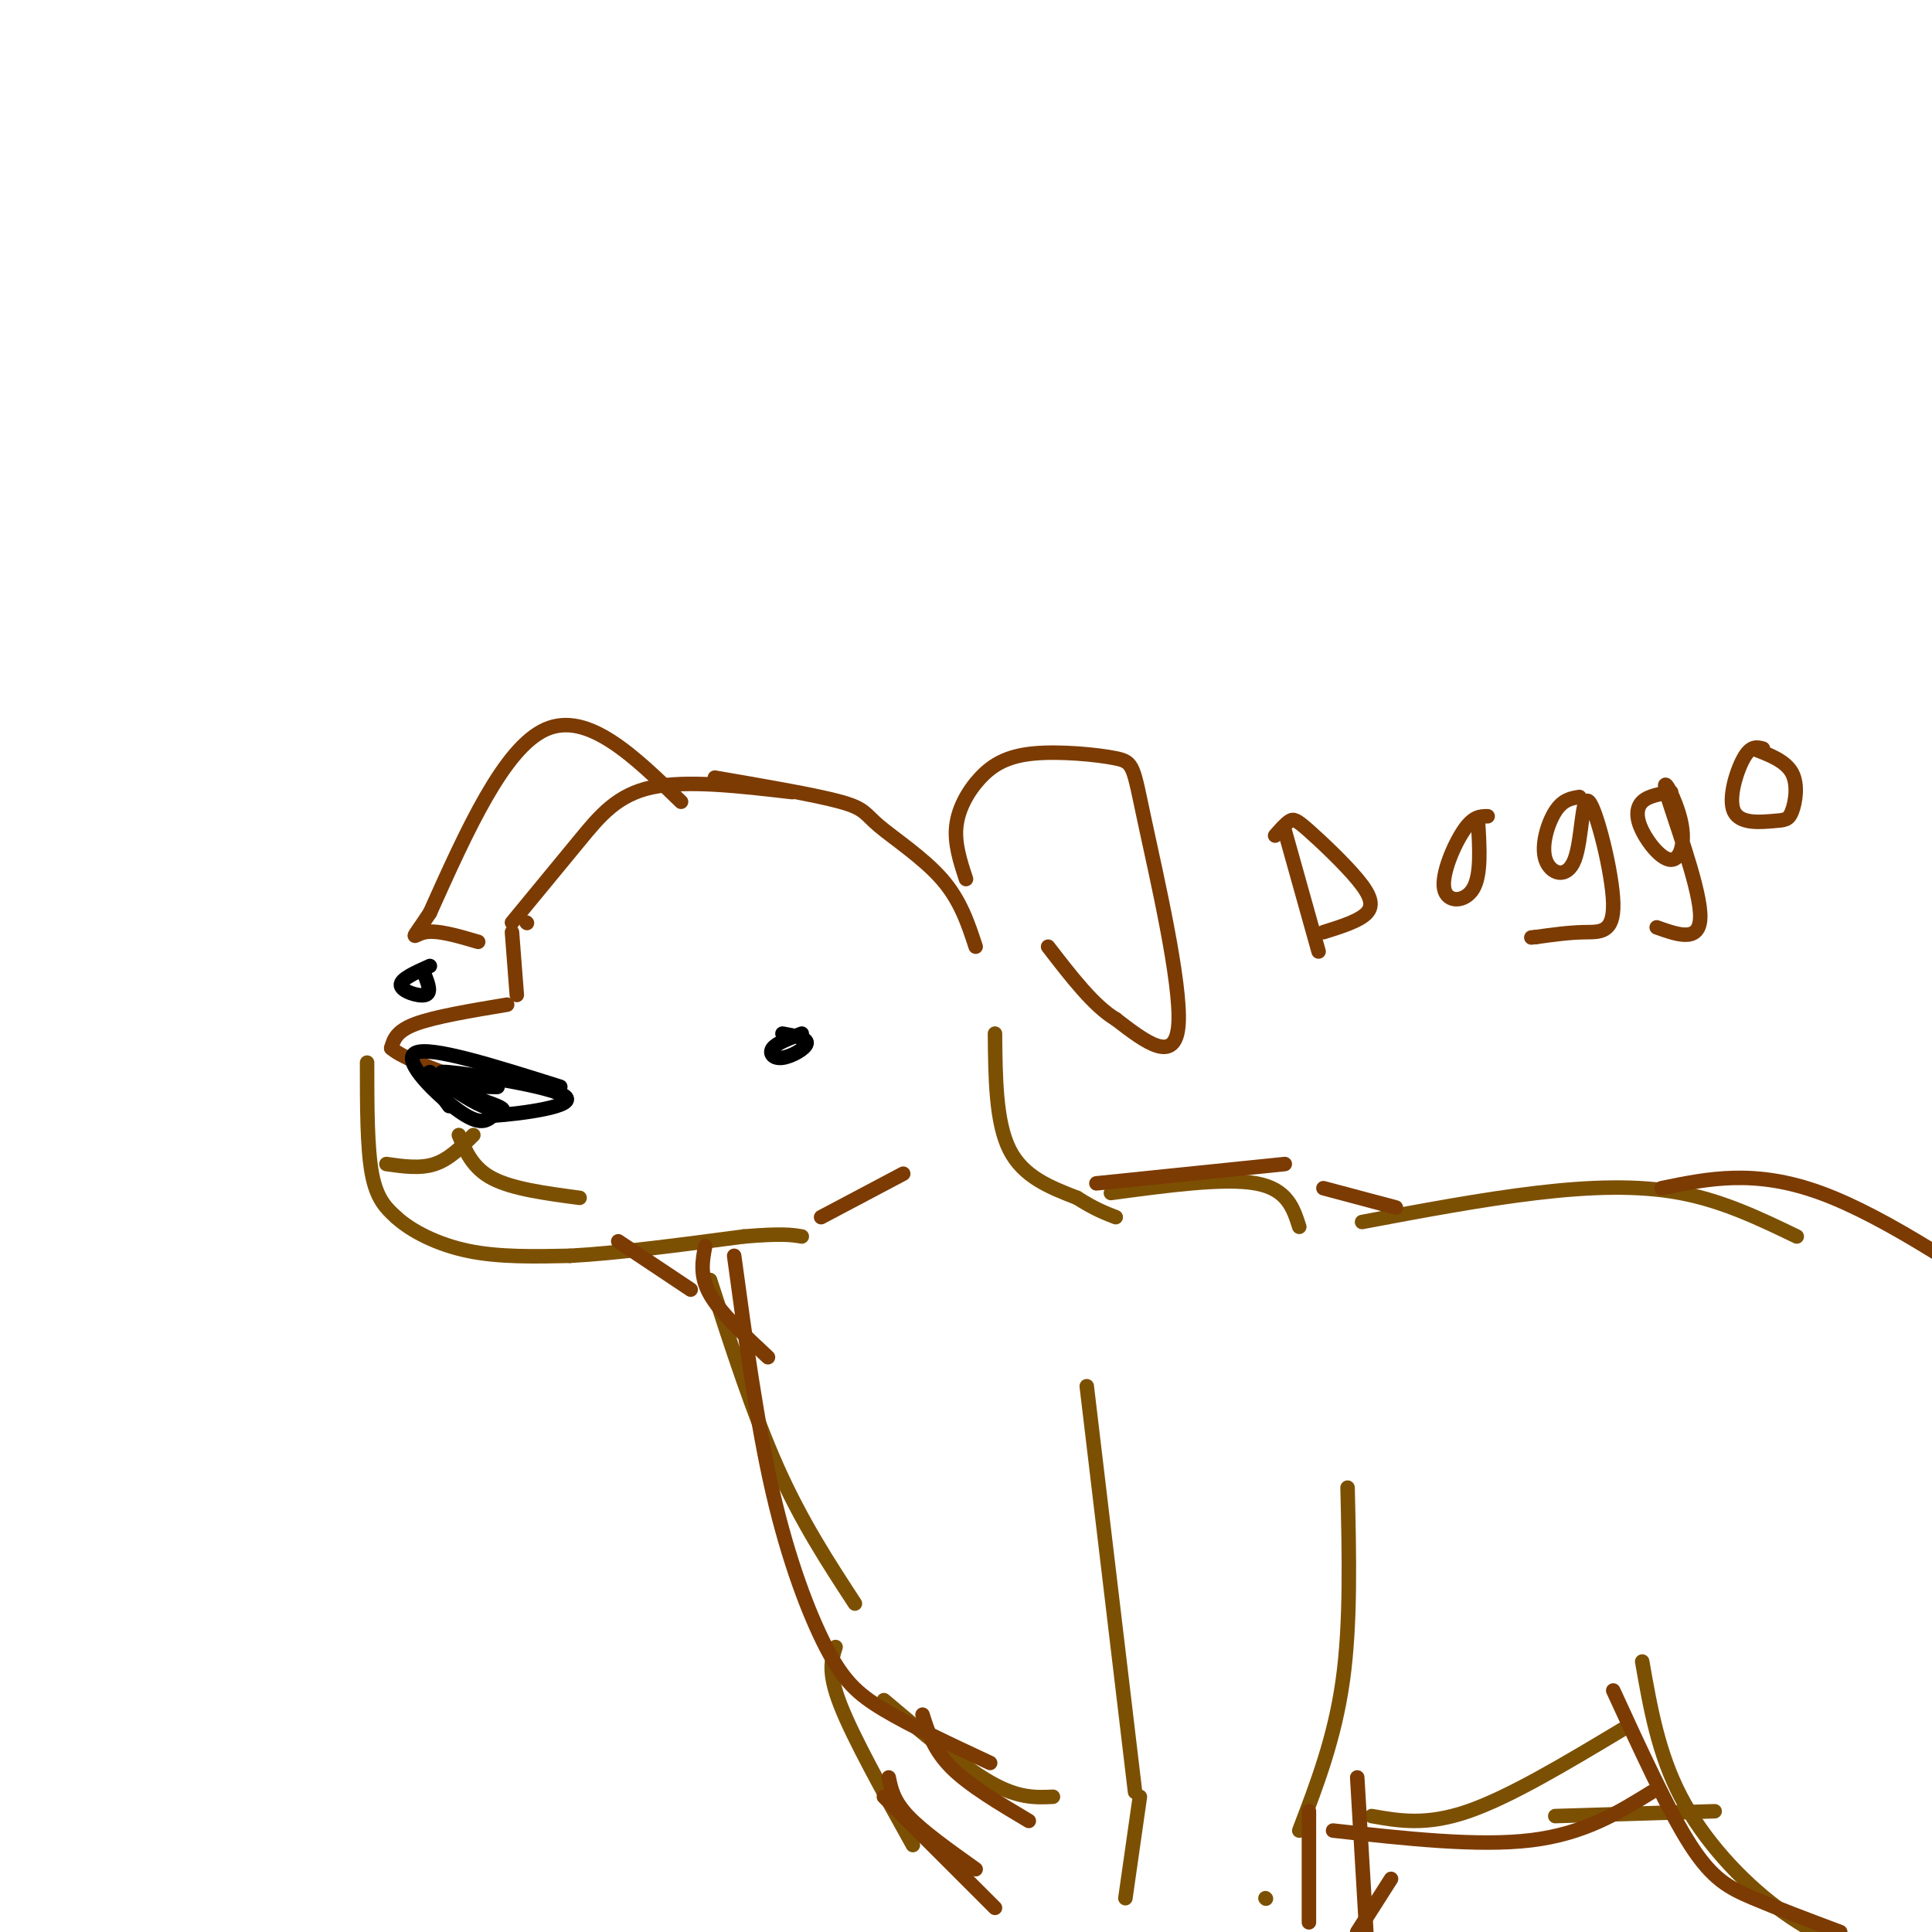 <svg viewBox='0 0 400 400' version='1.1' xmlns='http://www.w3.org/2000/svg' xmlns:xlink='http://www.w3.org/1999/xlink'><g fill='none' stroke='rgb(124,59,2)' stroke-width='3' stroke-linecap='round' stroke-linejoin='round'><path d='M164,164c-10.889,-1.267 -21.778,-2.533 -29,-1c-7.222,1.533 -10.778,5.867 -15,11c-4.222,5.133 -9.111,11.067 -14,17'/><path d='M148,161c10.429,1.792 20.857,3.583 26,5c5.143,1.417 5.000,2.458 8,5c3.000,2.542 9.143,6.583 13,11c3.857,4.417 5.429,9.208 7,14'/><path d='M200,182c-1.208,-3.672 -2.417,-7.345 -2,-11c0.417,-3.655 2.459,-7.293 5,-10c2.541,-2.707 5.581,-4.482 11,-5c5.419,-0.518 13.215,0.222 17,1c3.785,0.778 3.557,1.594 6,13c2.443,11.406 7.555,33.402 7,42c-0.555,8.598 -6.778,3.799 -13,-1'/><path d='M231,211c-4.500,-2.667 -9.250,-8.833 -14,-15'/><path d='M141,166c-9.667,-9.417 -19.333,-18.833 -28,-15c-8.667,3.833 -16.333,20.917 -24,38'/><path d='M89,189c-4.444,6.711 -3.556,4.489 -1,4c2.556,-0.489 6.778,0.756 11,2'/><path d='M109,191c0.000,0.000 0.100,0.100 0.1,0.1'/><path d='M106,193c0.000,0.000 1.000,13.000 1,13'/><path d='M105,208c-7.500,1.250 -15.000,2.500 -19,4c-4.000,1.500 -4.500,3.250 -5,5'/><path d='M81,217c2.333,2.167 10.667,5.083 19,8'/></g>
<g fill='none' stroke='rgb(0,0,0)' stroke-width='3' stroke-linecap='round' stroke-linejoin='round'><path d='M116,225c-13.511,-4.267 -27.022,-8.533 -30,-7c-2.978,1.533 4.578,8.867 9,12c4.422,3.133 5.711,2.067 7,1'/><path d='M102,231c6.024,-0.417 17.583,-1.958 15,-4c-2.583,-2.042 -19.310,-4.583 -24,-5c-4.690,-0.417 2.655,1.292 10,3'/><path d='M103,225c-1.337,0.244 -9.678,-0.646 -10,0c-0.322,0.646 7.375,2.828 10,4c2.625,1.172 0.179,1.335 -3,0c-3.179,-1.335 -7.089,-4.167 -11,-7'/><path d='M89,222c-1.167,0.000 1.417,3.500 4,7'/></g>
<g fill='none' stroke='rgb(124,80,2)' stroke-width='3' stroke-linecap='round' stroke-linejoin='round'><path d='M95,235c1.417,3.417 2.833,6.833 7,9c4.167,2.167 11.083,3.083 18,4'/><path d='M98,235c-2.500,2.500 -5.000,5.000 -8,6c-3.000,1.000 -6.500,0.500 -10,0'/><path d='M76,220c0.000,8.833 0.000,17.667 1,23c1.000,5.333 3.000,7.167 5,9'/><path d='M82,252c3.178,2.911 8.622,5.689 15,7c6.378,1.311 13.689,1.156 21,1'/><path d='M118,260c9.500,-0.500 22.750,-2.250 36,-4'/><path d='M154,256c8.000,-0.667 10.000,-0.333 12,0'/><path d='M206,214c0.083,9.167 0.167,18.333 3,24c2.833,5.667 8.417,7.833 14,10'/><path d='M223,248c3.667,2.333 5.833,3.167 8,4'/><path d='M147,265c4.500,13.917 9.000,27.833 14,39c5.000,11.167 10.500,19.583 16,28'/><path d='M230,247c11.750,-1.583 23.500,-3.167 30,-2c6.500,1.167 7.750,5.083 9,9'/><path d='M225,287c0.000,0.000 10.000,84.000 10,84'/><path d='M236,372c0.000,0.000 -3.000,21.000 -3,21'/><path d='M279,308c0.333,14.083 0.667,28.167 -1,40c-1.667,11.833 -5.333,21.417 -9,31'/><path d='M262,393c0.000,0.000 0.100,0.100 0.1,0.1'/><path d='M183,352c8.083,6.833 16.167,13.667 22,17c5.833,3.333 9.417,3.167 13,3'/><path d='M173,341c-0.833,2.583 -1.667,5.167 1,12c2.667,6.833 8.833,17.917 15,29'/><path d='M284,376c5.667,1.000 11.333,2.000 20,-1c8.667,-3.000 20.333,-10.000 32,-17'/><path d='M282,253c12.400,-2.333 24.800,-4.667 36,-6c11.200,-1.333 21.200,-1.667 30,0c8.800,1.667 16.400,5.333 24,9'/><path d='M322,376c0.000,0.000 33.000,-1.000 33,-1'/><path d='M340,344c1.667,9.533 3.333,19.067 8,28c4.667,8.933 12.333,17.267 20,23c7.667,5.733 15.333,8.867 23,12'/></g>
<g fill='none' stroke='rgb(0,0,0)' stroke-width='3' stroke-linecap='round' stroke-linejoin='round'><path d='M166,214c-2.583,0.964 -5.167,1.929 -6,3c-0.833,1.071 0.083,2.250 2,2c1.917,-0.250 4.833,-1.929 5,-3c0.167,-1.071 -2.417,-1.536 -5,-2'/><path d='M89,200c-3.089,1.378 -6.178,2.756 -6,4c0.178,1.244 3.622,2.356 5,2c1.378,-0.356 0.689,-2.178 0,-4'/></g>
<g fill='none' stroke='rgb(124,59,2)' stroke-width='3' stroke-linecap='round' stroke-linejoin='round'><path d='M152,260c2.363,17.411 4.726,34.821 8,49c3.274,14.179 7.458,25.125 11,32c3.542,6.875 6.440,9.679 12,13c5.560,3.321 13.780,7.161 22,11'/><path d='M191,355c1.167,3.667 2.333,7.333 6,11c3.667,3.667 9.833,7.333 16,11'/><path d='M184,368c0.500,2.417 1.000,4.833 4,8c3.000,3.167 8.500,7.083 14,11'/><path d='M183,372c0.000,0.000 23.000,23.000 23,23'/><path d='M271,375c0.000,0.000 0.000,23.000 0,23'/><path d='M266,172c0.000,0.000 7.000,25.000 7,25'/><path d='M264,173c1.088,-1.241 2.175,-2.482 3,-3c0.825,-0.518 1.386,-0.314 4,2c2.614,2.314 7.281,6.738 10,10c2.719,3.262 3.491,5.360 2,7c-1.491,1.640 -5.246,2.820 -9,4'/><path d='M308,169c-1.488,-0.006 -2.976,-0.012 -5,3c-2.024,3.012 -4.583,9.042 -4,12c0.583,2.958 4.310,2.845 6,0c1.690,-2.845 1.345,-8.423 1,-14'/><path d='M327,165c-1.716,0.275 -3.432,0.551 -5,3c-1.568,2.449 -2.989,7.072 -2,10c0.989,2.928 4.386,4.160 6,0c1.614,-4.160 1.443,-13.713 3,-12c1.557,1.713 4.842,14.692 5,21c0.158,6.308 -2.812,5.945 -6,6c-3.188,0.055 -6.594,0.527 -10,1'/><path d='M318,194c-1.667,0.167 -0.833,0.083 0,0'/><path d='M346,164c-2.382,0.386 -4.763,0.772 -6,2c-1.237,1.228 -1.328,3.299 0,6c1.328,2.701 4.077,6.033 6,6c1.923,-0.033 3.021,-3.432 2,-8c-1.021,-4.568 -4.159,-10.307 -3,-6c1.159,4.307 6.617,18.659 7,25c0.383,6.341 -4.308,4.670 -9,3'/><path d='M365,155c-1.250,-0.338 -2.501,-0.677 -4,2c-1.499,2.677 -3.247,8.369 -2,11c1.247,2.631 5.489,2.200 8,2c2.511,-0.200 3.291,-0.169 4,-2c0.709,-1.831 1.345,-5.523 0,-8c-1.345,-2.477 -4.673,-3.738 -8,-5'/><path d='M146,258c-0.583,3.083 -1.167,6.167 1,10c2.167,3.833 7.083,8.417 12,13'/><path d='M128,257c0.000,0.000 15.000,10.000 15,10'/><path d='M227,245c0.000,0.000 39.000,-4.000 39,-4'/><path d='M274,246c0.000,0.000 15.000,4.000 15,4'/><path d='M344,246c9.667,-2.000 19.333,-4.000 33,1c13.667,5.000 31.333,17.000 49,29'/><path d='M276,379c15.000,1.667 30.000,3.333 41,2c11.000,-1.333 18.000,-5.667 25,-10'/><path d='M334,350c5.711,12.444 11.422,24.889 16,32c4.578,7.111 8.022,8.889 13,11c4.978,2.111 11.489,4.556 18,7'/><path d='M281,368c0.000,0.000 2.000,34.000 2,34'/><path d='M288,389c0.000,0.000 -7.000,11.000 -7,11'/><path d='M170,252c0.000,0.000 17.000,-9.000 17,-9'/></g>
</svg>